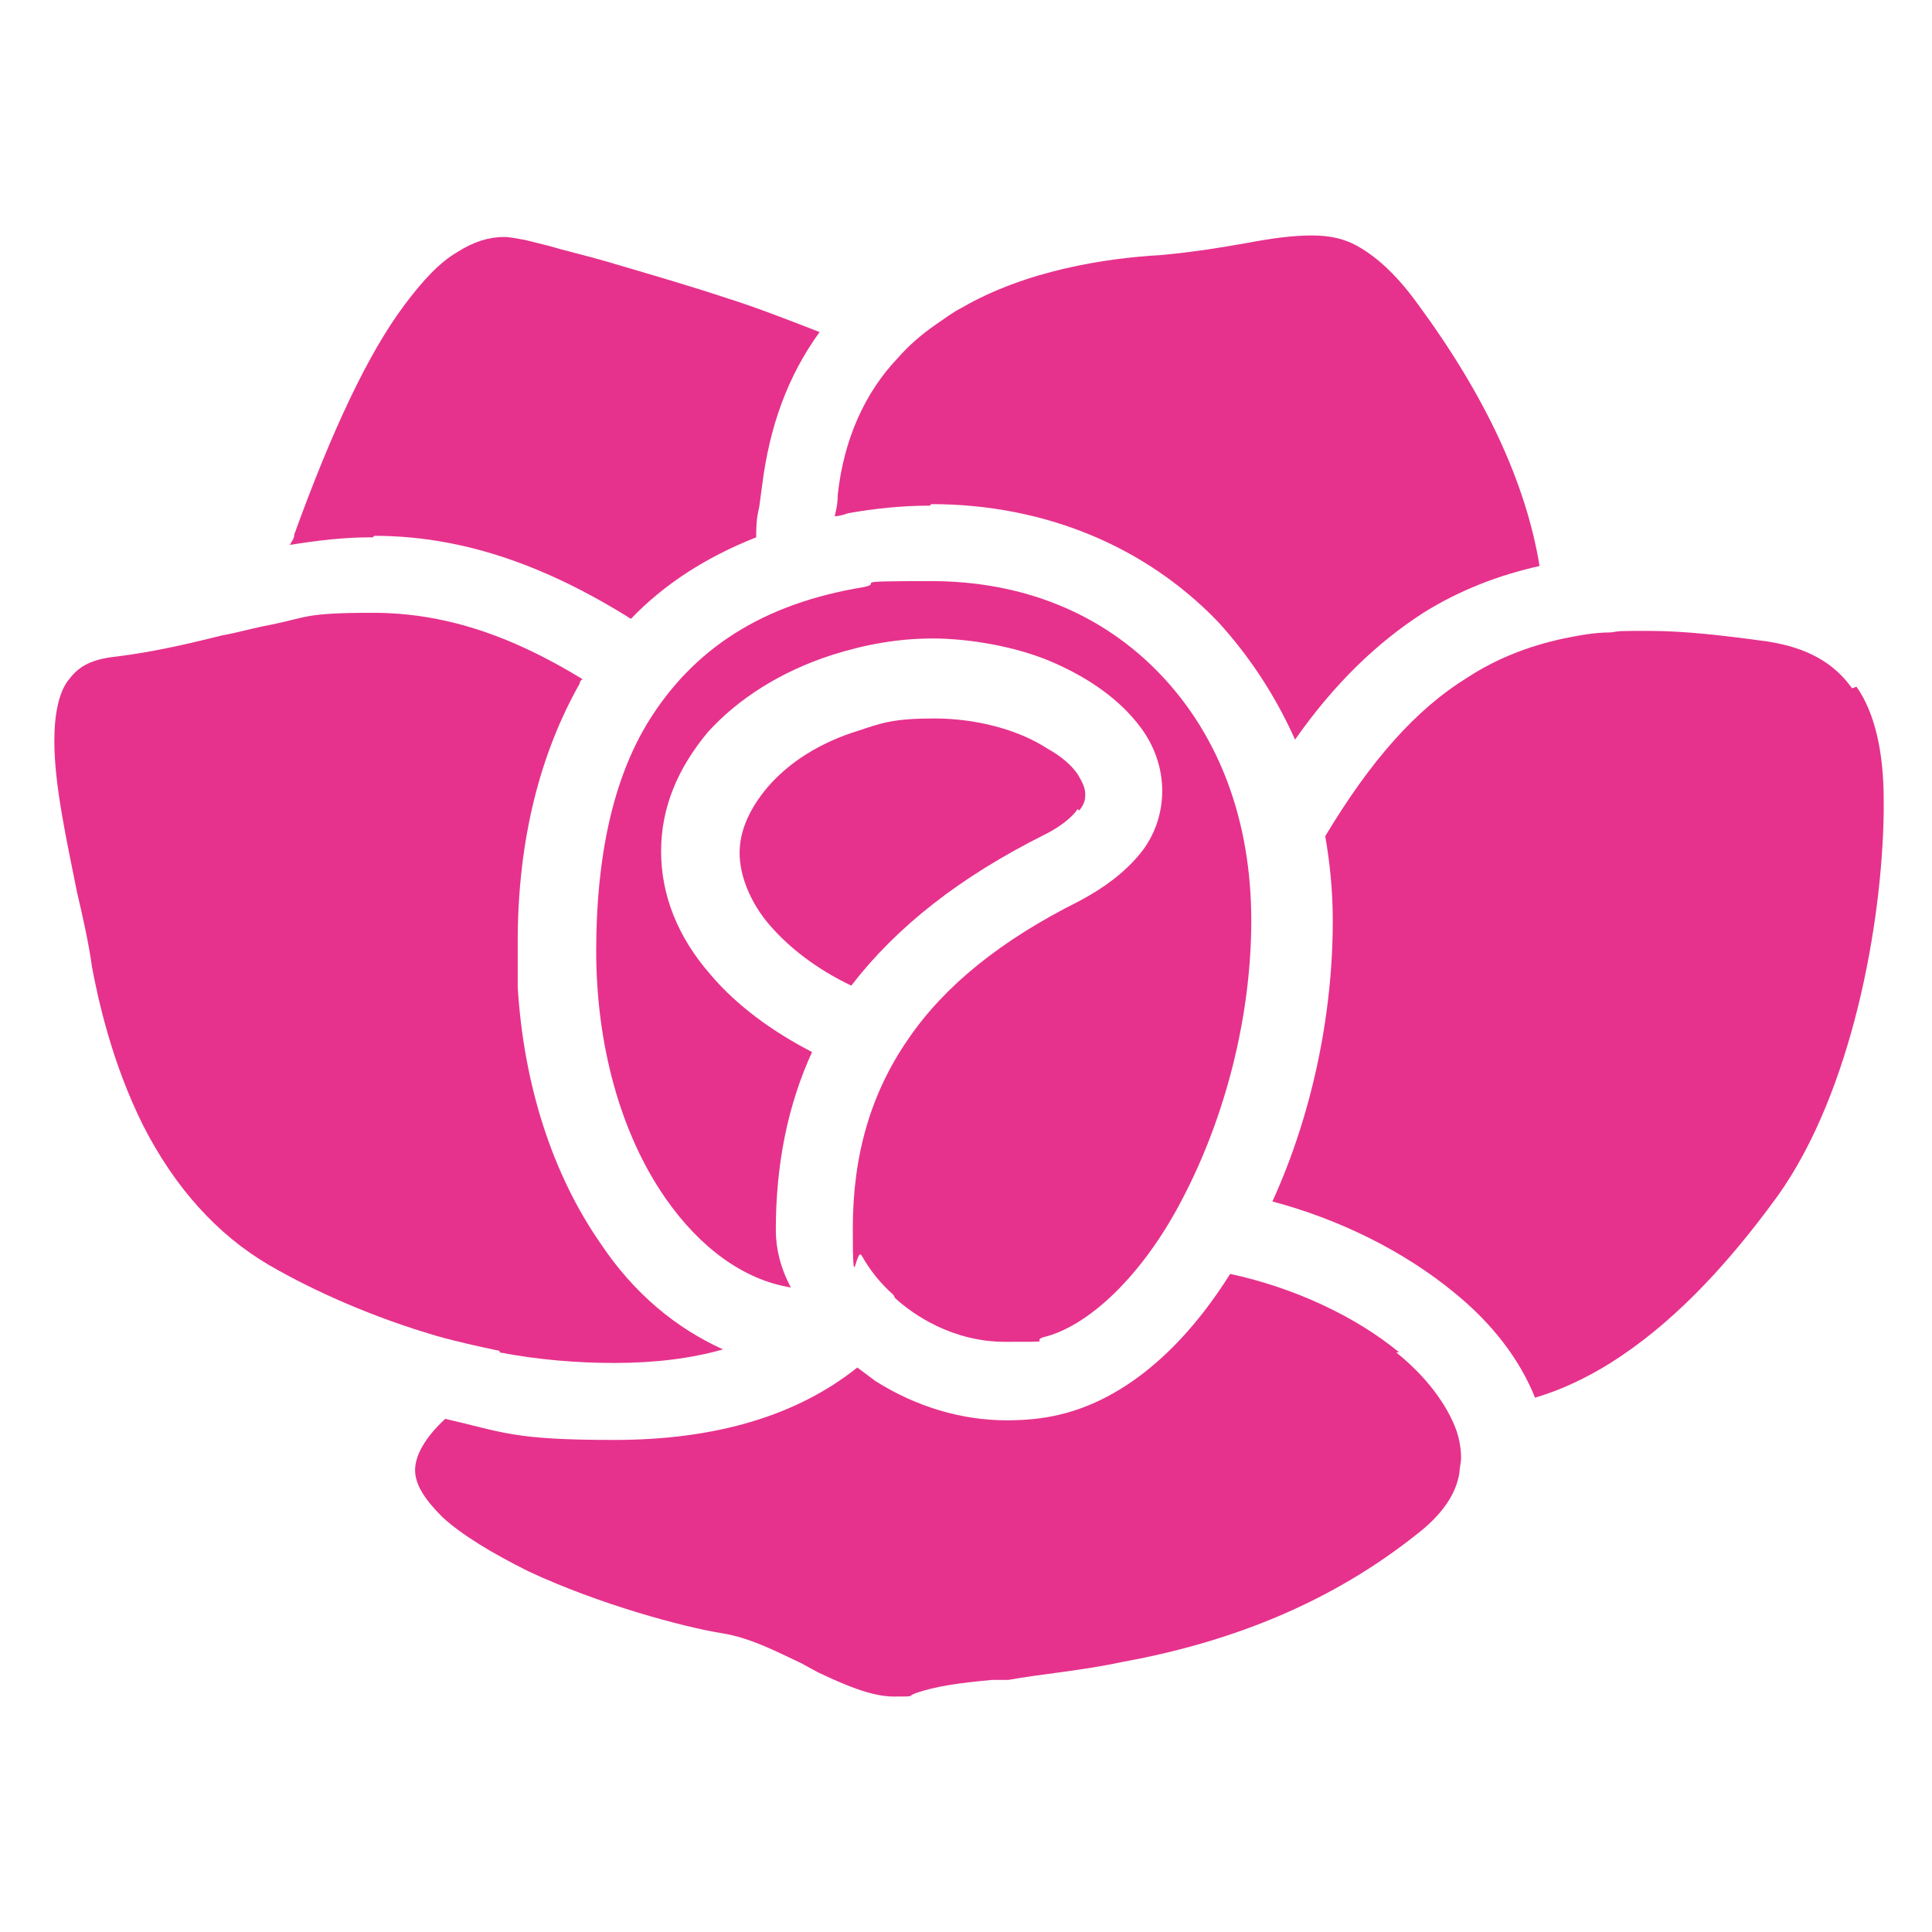 <?xml version="1.0" encoding="UTF-8"?>
<svg id="_レイヤー_1" data-name="レイヤー 1" xmlns="http://www.w3.org/2000/svg" version="1.1" viewBox="0 0 128 128">
  <defs>
    <style>
      .cls-1 {
        fill: #e6328c;
        stroke-width: 0px;
      }
    </style>
  </defs>
  <path class="cls-1" d="M59.3,86c1.2,1.1,3.8,2.9,7.3,2.9s1.7,0,2.5-.3c3-.7,6.6-4.1,9.2-9.1,2.9-5.5,4.6-12.2,4.6-18.5,0-6.6-2.1-12.2-6-16.3-3.9-4.1-9.2-6.2-15.2-6.2s-3,.1-4.5.4c-6.7,1.1-11.3,4.1-14.3,9-2.3,3.8-3.4,8.9-3.4,15.1s1.6,12.1,4.6,16.4c2.3,3.3,5.2,5.4,8.3,5.9-.7-1.3-1-2.6-1-3.8,0-4.4.8-8.3,2.4-11.8-2.7-1.4-5-3.1-6.7-5.1-2.2-2.5-3.3-5.3-3.3-8.2s1.1-5.5,3.1-7.9c2-2.2,4.8-4,8.2-5.1,2.2-.7,4.4-1.1,6.7-1.1s5.5.5,8,1.6c2.5,1.1,4.4,2.5,5.7,4.2,1,1.3,1.5,2.8,1.5,4.3s-.5,3-1.5,4.2c-1,1.2-2.3,2.2-4,3.1-5.2,2.6-8.9,5.6-11.3,9.1-2.5,3.6-3.7,7.7-3.7,12.6s.2,1.1.6,1.8c.5.9,1.2,1.8,2.1,2.6Z"/>
  <path class="cls-1" d="M61.7,33.4c7.5,0,14.2,2.8,19,7.8,2.1,2.3,3.8,4.9,5.1,7.8,2.6-3.7,5.4-6.4,8.5-8.4,2.4-1.5,5-2.5,7.7-3.1-.9-5.5-3.6-11.3-8.1-17.4-1.3-1.8-2.6-3-3.8-3.7-1-.6-2-.8-3.2-.8h0c-1.3,0-2.7.2-4.3.5-1.7.3-3.5.6-5.7.8-3.6.2-8.9,1-13.2,3.5-.6.3-1.1.7-1.7,1.1-1,.7-1.8,1.4-2.5,2.2-2.2,2.3-3.6,5.4-4,9.1,0,.6-.1,1-.2,1.4.3,0,.6-.1.9-.2,1.7-.3,3.5-.5,5.4-.5Z"/>
  <path class="cls-1" d="M71.5,53.7c.4-.5.4-.8.4-1.1,0-.4-.2-.8-.5-1.3-.4-.6-1.1-1.2-2-1.7-2-1.3-4.8-2-7.5-2s-3.5.3-5,.8c-2.6.8-4.6,2.1-6,3.7-1.2,1.4-1.9,2.9-1.9,4.4s.7,3.3,2,4.8c1.3,1.5,3.1,2.9,5.4,4,3-3.9,7.2-7.2,12.8-10,1.4-.7,2-1.4,2.2-1.7Z"/>
  <path class="cls-1" d="M92.7,89.6c-2.9-2.4-7-4.3-11.2-5.2-3.2,5.1-7.1,8.3-11.2,9.3-1.2.3-2.4.4-3.6.4-3,0-6-.9-8.7-2.6-.4-.3-.8-.6-1.2-.9-4,3.2-9.4,4.8-16.1,4.8s-7.3-.5-11.2-1.4c-1.3,1.2-2,2.4-2,3.4s.7,2,1.8,3.1c1.3,1.2,3.3,2.4,5.7,3.6,4.7,2.2,10.3,3.7,12.8,4.1,1.9.3,3.6,1.2,5.3,2l1.1.6c1.7.8,3.5,1.6,5,1.6s.9,0,1.4-.2c1.4-.5,3-.7,5.1-.9h1.1c2.2-.4,4.8-.6,7.6-1.2,7.7-1.4,14.1-4.2,19.4-8.4,1.7-1.3,2.7-2.7,2.9-4.2,0-.3.1-.6.1-.9,0-.6-.1-1.2-.3-1.8-.6-1.7-2-3.6-4-5.2Z"/>
  <path class="cls-1" d="M122.7,45.6c-1.2-1.7-3-2.7-5.6-3.1-2.9-.4-5.5-.7-7.8-.7s-1.8,0-2.6.1c-1.1,0-2.1.2-3.1.4-2.3.5-4.4,1.3-6.4,2.6-3.4,2.1-6.4,5.5-9.4,10.5.3,1.7.5,3.6.5,5.6,0,6.3-1.4,12.9-4,18.6,4.5,1.2,8.7,3.3,12,6,2.6,2.1,4.4,4.5,5.4,7,1.7-.5,3.4-1.3,5-2.3,3.8-2.4,7.4-6,11.1-11.1,4.9-6.9,6.9-18,7-25.4v-.8c0-3.2-.6-5.8-1.8-7.5Z"/>
  <path class="cls-1" d="M24.8,35.5c5.6,0,11.1,1.8,17,5.5,2.2-2.3,5-4.1,8.3-5.4,0-.6,0-1.2.2-2l.2-1.5c.5-3.9,1.7-7.2,3.8-10.1-2.3-.9-4.4-1.7-6-2.2-2.7-.9-5.5-1.7-8.2-2.5-1.4-.4-2.7-.7-3.7-1l-1.6-.4c-.6-.1-1-.2-1.4-.2-1,0-2,.3-3.1,1-1.2.7-2.3,1.9-3.5,3.5-2.4,3.2-4.8,8.3-7.3,15.2,0,.3-.2.5-.3.7,1.9-.3,3.6-.5,5.3-.5h.2Z"/>
  <path class="cls-1" d="M33.1,89.6c2.6.5,5.2.7,7.6.7h0c2.7,0,5.1-.3,7.2-.9-3.1-1.4-5.9-3.7-8.1-7-3.2-4.6-5.1-10.5-5.5-17,0-.8,0-1.6,0-2.4v-.6c0-6.8,1.5-12.5,4.1-17.1,0,0,0-.2.2-.3-4.9-3-9.3-4.4-13.9-4.4s-4.3.3-6.8.8c-1.1.2-2.1.5-3.2.7-2.4.6-4.6,1.1-7,1.4-1.9.2-2.6.8-3.2,1.6-.6.8-.9,2.2-.9,4,0,2.9.8,6.5,1.5,10,.4,1.7.8,3.5,1,5,.4,2.1,1.3,6.3,3.4,10.5,2.1,4.1,4.9,7.2,8.3,9.2,3.1,1.8,7,3.5,11.1,4.7,1.4.4,2.8.7,4.2,1Z"/>
</svg>

